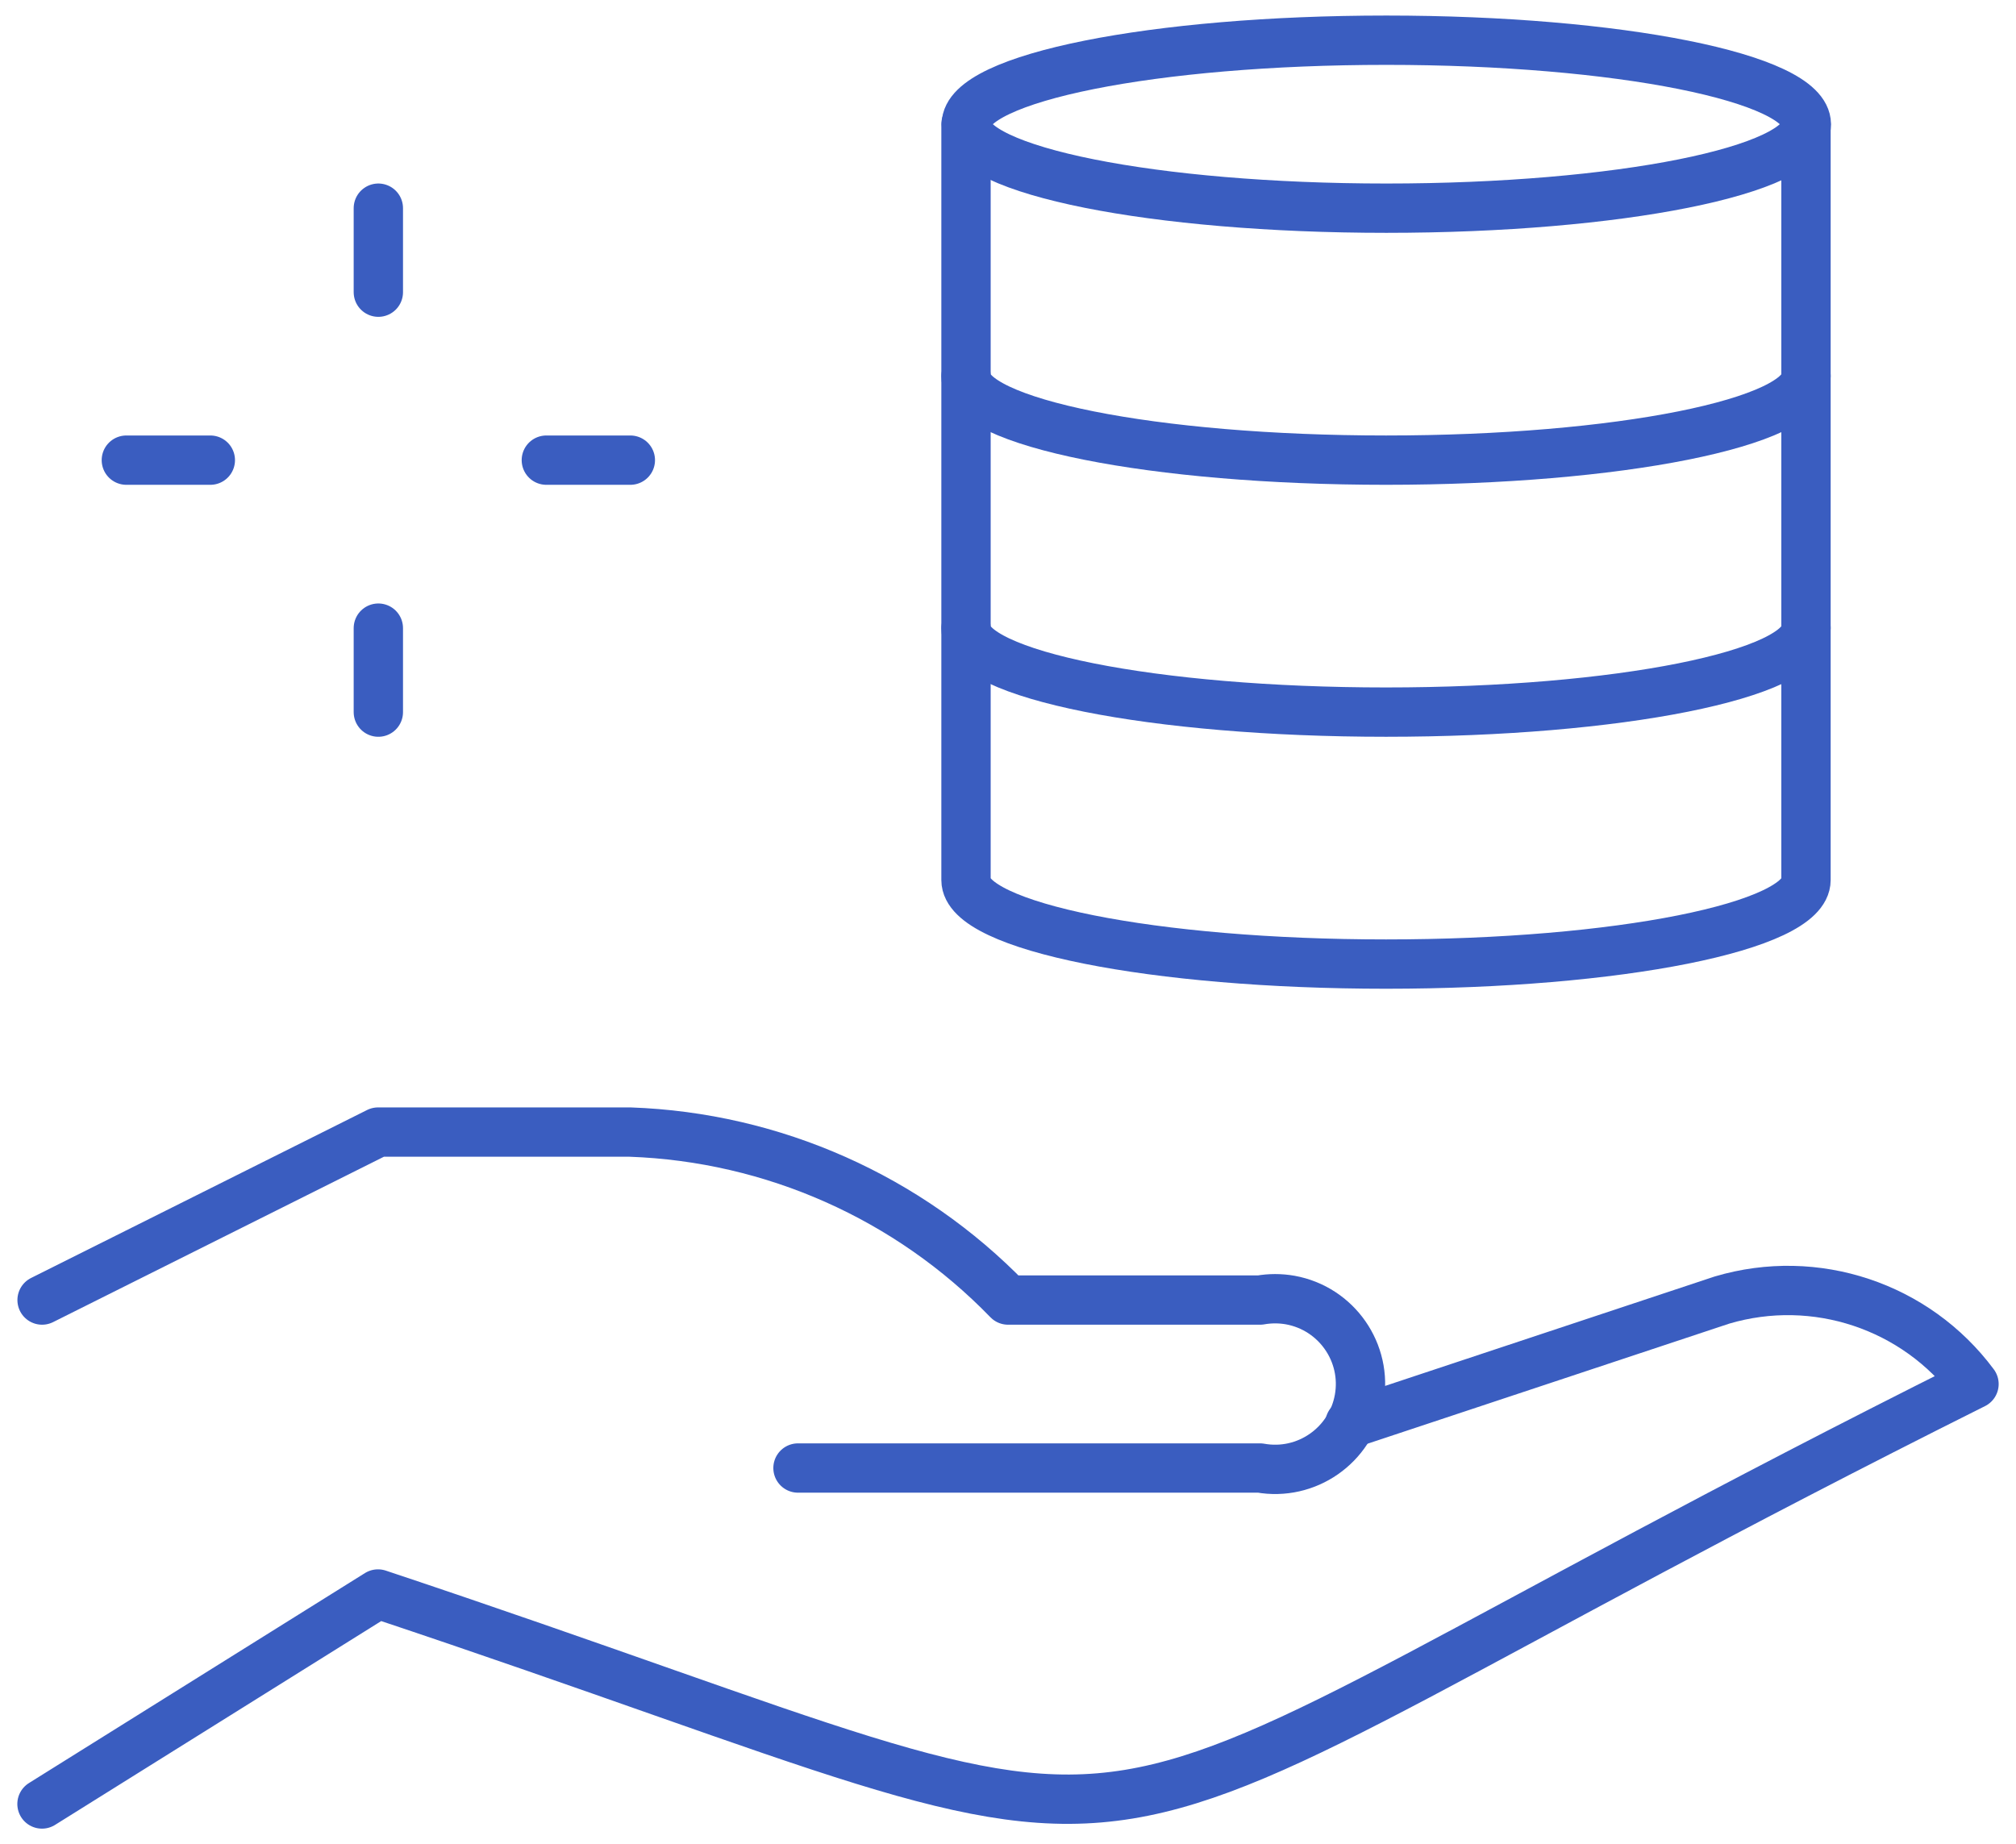<?xml version="1.0" encoding="UTF-8"?>
<svg width="94px" height="86px" viewBox="0 0 94 86" version="1.1" xmlns="http://www.w3.org/2000/svg" xmlns:xlink="http://www.w3.org/1999/xlink">
    <!-- Generator: Sketch 63.1 (92452) - https://sketch.com -->
    <title>streamline-icon-cash-payment-coin-stash@94x94</title>
    <desc>Created with Sketch.</desc>
    <g id="Symbols" stroke="none" stroke-width="1" fill="none" fill-rule="evenodd" stroke-linecap="round" stroke-linejoin="round">
        <g id="Homepage-Icons/Amazing-Prices" transform="translate(1, -4)" stroke="#3A5DC0" stroke-width="2.3">
            <g id="streamline-icon-cash-payment-coin-stash@94x94" transform="translate(0, 5)">
                <path d="M61.941,65.386 L79.292,59.625 C83.643,58.336 88.335,59.899 91.042,63.542 C43.145,87.484 58.643,87.343 16.625,73.333 L0.958,83.125" id="Path"></path>
                <path d="M36.208,67.458 L57.75,67.458 C59.912,67.846 61.98,66.409 62.372,64.247 C62.763,62.085 61.322,60.017 59.16,59.625 C58.694,59.543 58.22,59.543 57.754,59.625 L46.004,59.625 C41.363,54.835 35.045,52.027 28.379,51.792 L16.629,51.792 L0.962,59.625" id="Path"></path>
                <path d="M63.641,0.875 C74.455,0.875 83.224,2.63 83.224,4.792 C83.224,6.954 74.455,8.708 63.641,8.708 C52.827,8.708 44.057,6.954 44.057,4.792 C44.057,2.63 52.827,0.875 63.641,0.875 Z" id="Path"></path>
                <path d="M83.208,4.792 L83.208,16.542 C83.208,18.708 74.443,20.458 63.625,20.458 C52.807,20.458 44.042,18.708 44.042,16.542 L44.042,4.792" id="Path"></path>
                <path d="M83.208,16.542 L83.208,28.292 C83.208,30.458 74.443,32.208 63.625,32.208 C52.807,32.208 44.042,30.458 44.042,28.292 L44.042,16.542" id="Path"></path>
                <path d="M83.208,28.292 L83.208,40.042 C83.208,42.208 74.443,43.958 63.625,43.958 C52.807,43.958 44.042,42.208 44.042,40.042 L44.042,28.292" id="Path"></path>
                <line x1="16.641" y1="28.292" x2="16.641" y2="32.208" id="Path"></line>
                <line x1="16.641" y1="8.708" x2="16.641" y2="12.625" id="Path"></line>
                <line x1="8.807" y1="20.458" x2="4.891" y2="20.458" id="Path"></line>
                <line x1="28.391" y1="20.458" x2="24.474" y2="20.458" id="Path"></line>
            </g>
        </g>
    </g>
</svg>
